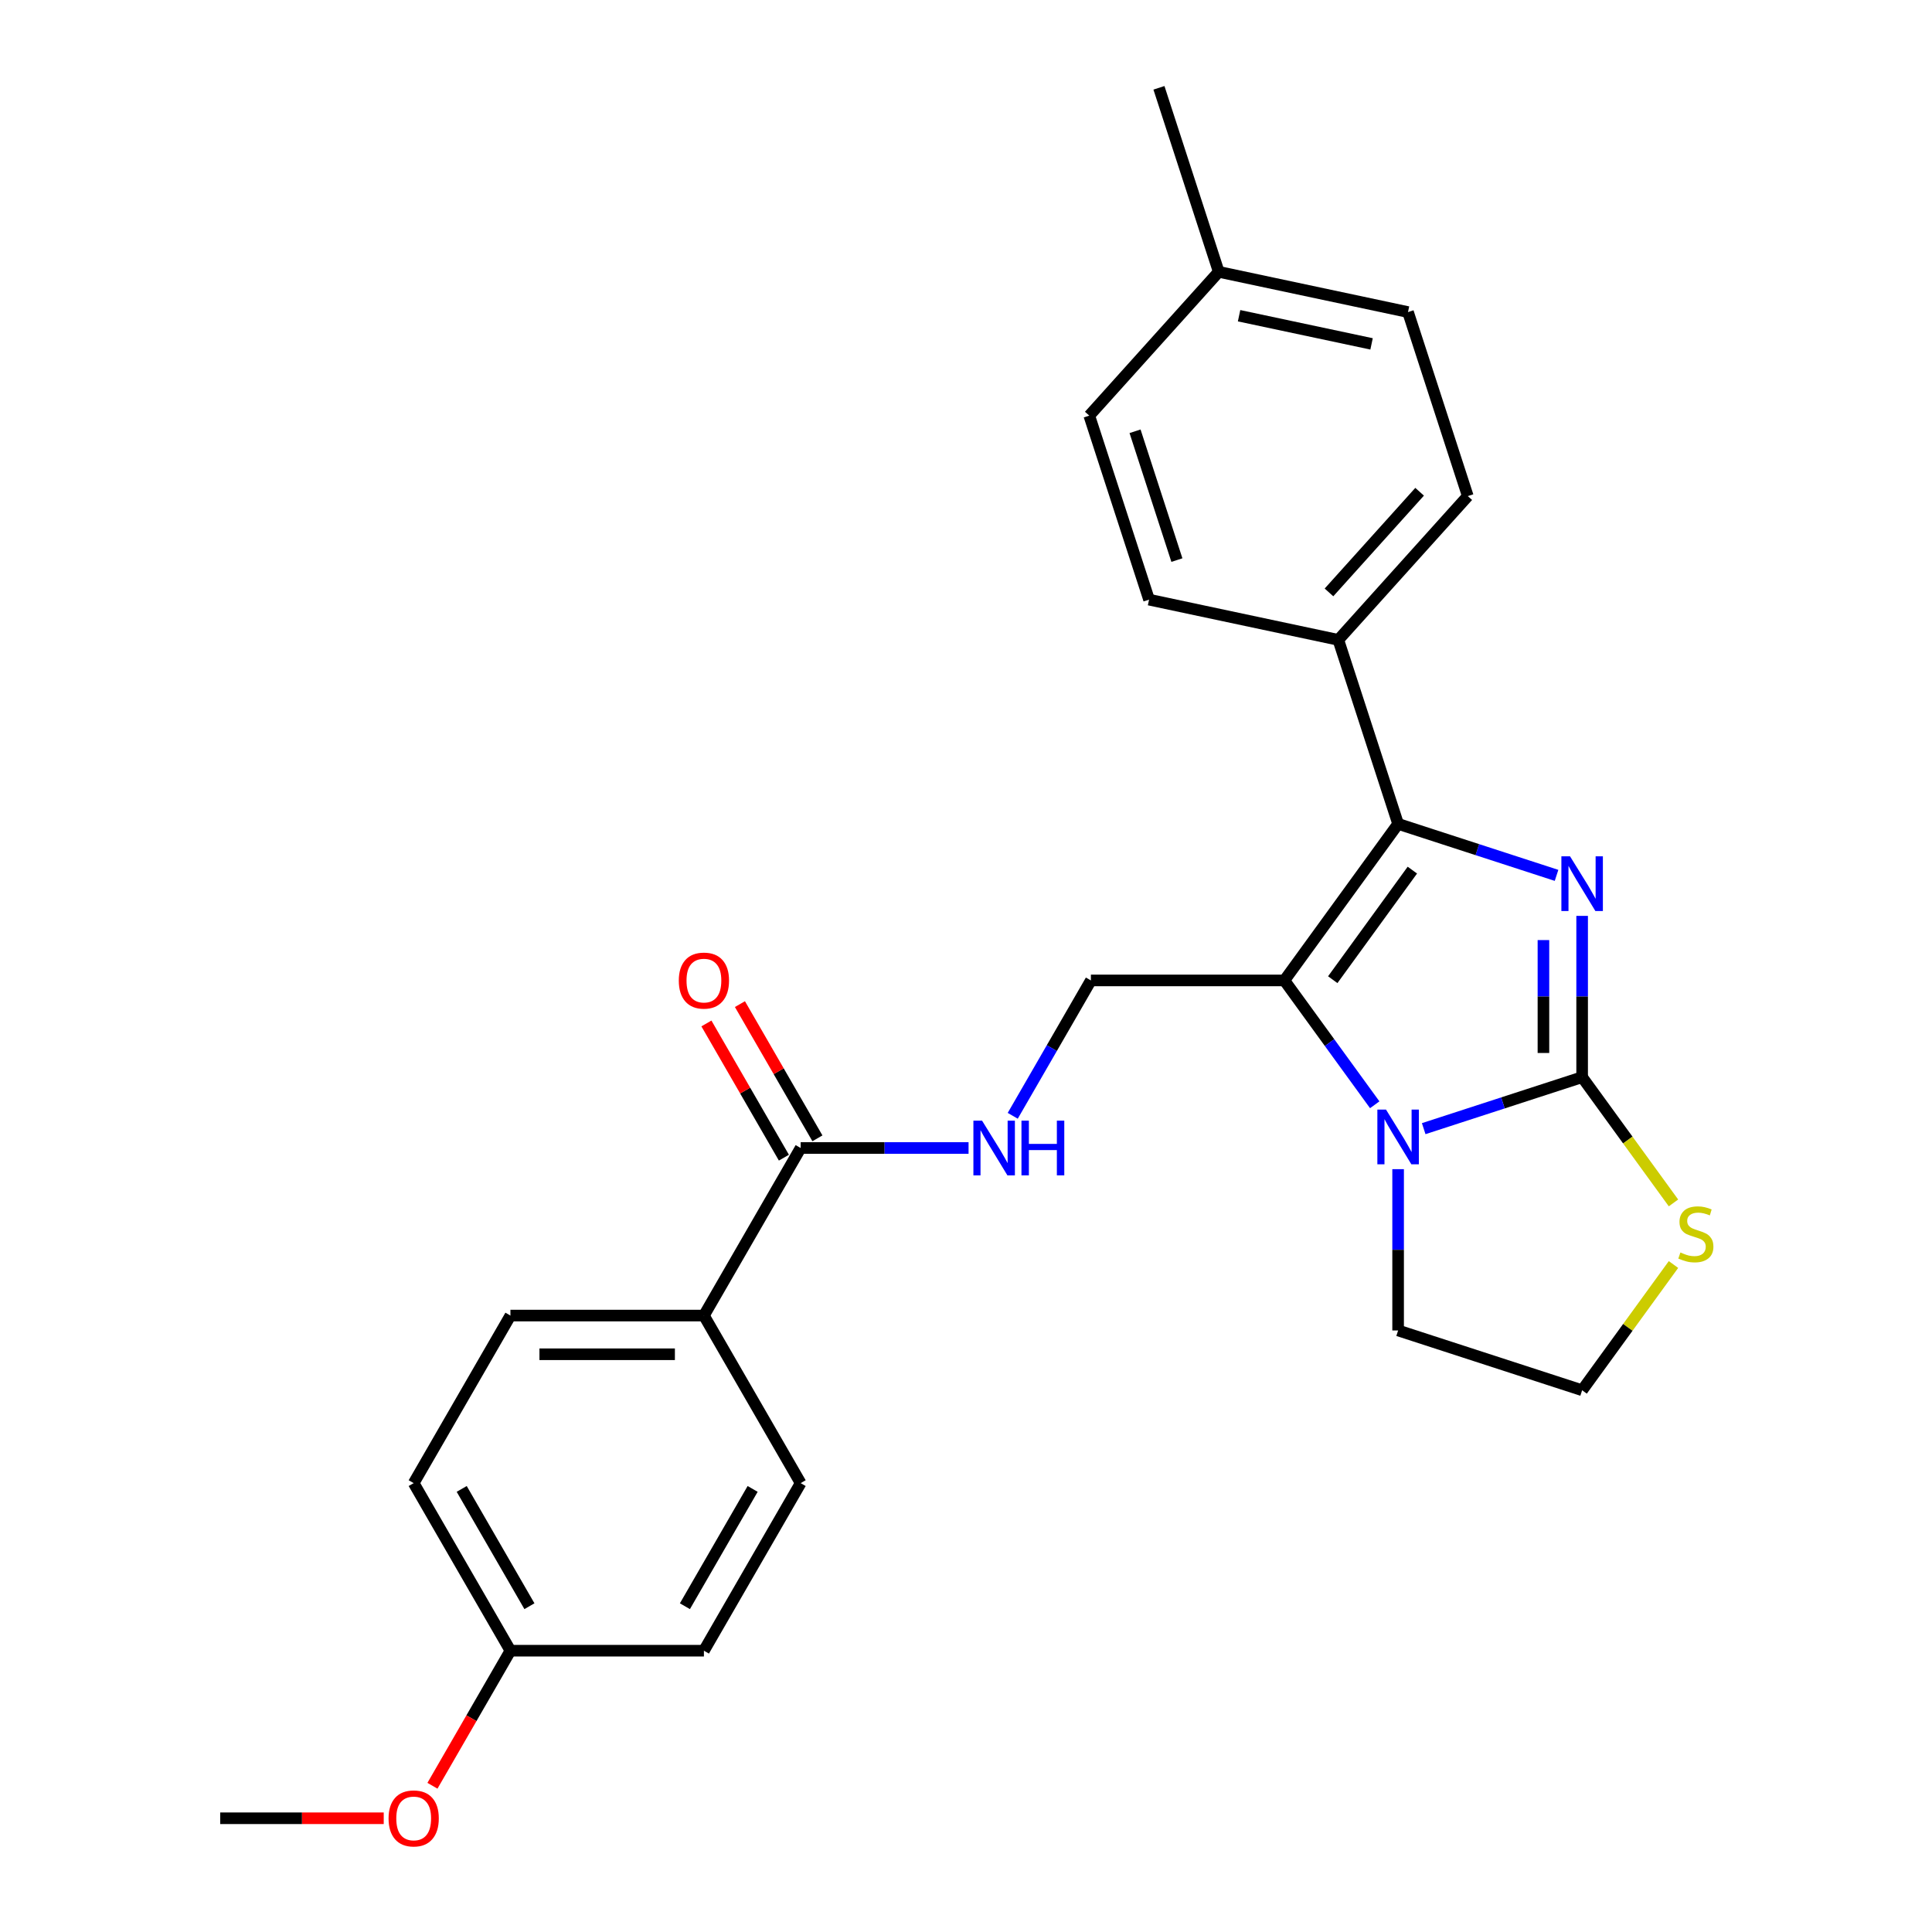 <?xml version='1.0' encoding='iso-8859-1'?>
<svg version='1.1' baseProfile='full'
              xmlns='http://www.w3.org/2000/svg'
                      xmlns:rdkit='http://www.rdkit.org/xml'
                      xmlns:xlink='http://www.w3.org/1999/xlink'
                  xml:space='preserve'
width='1000px' height='1000px' viewBox='0 0 1000 1000'>
<!-- END OF HEADER -->
<rect style='opacity:1.0;fill:#FFFFFF;stroke:none' width='1000' height='1000' x='0' y='0'> </rect>
<path class='bond-0' d='M 818.909,474.058 L 818.909,515.801' style='fill:none;fill-rule:evenodd;stroke:#0000FF;stroke-width:6px;stroke-linecap:butt;stroke-linejoin:miter;stroke-opacity:1' />
<path class='bond-0' d='M 818.909,515.801 L 818.909,557.544' style='fill:none;fill-rule:evenodd;stroke:#000000;stroke-width:6px;stroke-linecap:butt;stroke-linejoin:miter;stroke-opacity:1' />
<path class='bond-0' d='M 798.879,486.581 L 798.879,515.801' style='fill:none;fill-rule:evenodd;stroke:#0000FF;stroke-width:6px;stroke-linecap:butt;stroke-linejoin:miter;stroke-opacity:1' />
<path class='bond-0' d='M 798.879,515.801 L 798.879,545.021' style='fill:none;fill-rule:evenodd;stroke:#000000;stroke-width:6px;stroke-linecap:butt;stroke-linejoin:miter;stroke-opacity:1' />
<path class='bond-2' d='M 805.665,453.091 L 764.663,439.769' style='fill:none;fill-rule:evenodd;stroke:#0000FF;stroke-width:6px;stroke-linecap:butt;stroke-linejoin:miter;stroke-opacity:1' />
<path class='bond-2' d='M 764.663,439.769 L 723.661,426.447' style='fill:none;fill-rule:evenodd;stroke:#000000;stroke-width:6px;stroke-linecap:butt;stroke-linejoin:miter;stroke-opacity:1' />
<path class='bond-3' d='M 818.909,557.544 L 777.907,570.867' style='fill:none;fill-rule:evenodd;stroke:#000000;stroke-width:6px;stroke-linecap:butt;stroke-linejoin:miter;stroke-opacity:1' />
<path class='bond-3' d='M 777.907,570.867 L 736.905,584.189' style='fill:none;fill-rule:evenodd;stroke:#0000FF;stroke-width:6px;stroke-linecap:butt;stroke-linejoin:miter;stroke-opacity:1' />
<path class='bond-6' d='M 818.909,557.544 L 842.551,590.084' style='fill:none;fill-rule:evenodd;stroke:#000000;stroke-width:6px;stroke-linecap:butt;stroke-linejoin:miter;stroke-opacity:1' />
<path class='bond-6' d='M 842.551,590.084 L 866.192,622.623' style='fill:none;fill-rule:evenodd;stroke:#CCCC00;stroke-width:6px;stroke-linecap:butt;stroke-linejoin:miter;stroke-opacity:1' />
<path class='bond-1' d='M 664.795,507.469 L 723.661,426.447' style='fill:none;fill-rule:evenodd;stroke:#000000;stroke-width:6px;stroke-linecap:butt;stroke-linejoin:miter;stroke-opacity:1' />
<path class='bond-1' d='M 689.829,507.089 L 731.036,450.373' style='fill:none;fill-rule:evenodd;stroke:#000000;stroke-width:6px;stroke-linecap:butt;stroke-linejoin:miter;stroke-opacity:1' />
<path class='bond-4' d='M 664.795,507.469 L 564.645,507.469' style='fill:none;fill-rule:evenodd;stroke:#000000;stroke-width:6px;stroke-linecap:butt;stroke-linejoin:miter;stroke-opacity:1' />
<path class='bond-26' d='M 664.795,507.469 L 688.175,539.649' style='fill:none;fill-rule:evenodd;stroke:#000000;stroke-width:6px;stroke-linecap:butt;stroke-linejoin:miter;stroke-opacity:1' />
<path class='bond-26' d='M 688.175,539.649 L 711.554,571.828' style='fill:none;fill-rule:evenodd;stroke:#0000FF;stroke-width:6px;stroke-linecap:butt;stroke-linejoin:miter;stroke-opacity:1' />
<path class='bond-8' d='M 723.661,426.447 L 692.713,331.199' style='fill:none;fill-rule:evenodd;stroke:#000000;stroke-width:6px;stroke-linecap:butt;stroke-linejoin:miter;stroke-opacity:1' />
<path class='bond-15' d='M 723.661,605.156 L 723.661,646.899' style='fill:none;fill-rule:evenodd;stroke:#0000FF;stroke-width:6px;stroke-linecap:butt;stroke-linejoin:miter;stroke-opacity:1' />
<path class='bond-15' d='M 723.661,646.899 L 723.661,688.642' style='fill:none;fill-rule:evenodd;stroke:#000000;stroke-width:6px;stroke-linecap:butt;stroke-linejoin:miter;stroke-opacity:1' />
<path class='bond-7' d='M 564.645,507.469 L 544.418,542.504' style='fill:none;fill-rule:evenodd;stroke:#000000;stroke-width:6px;stroke-linecap:butt;stroke-linejoin:miter;stroke-opacity:1' />
<path class='bond-7' d='M 544.418,542.504 L 524.191,577.538' style='fill:none;fill-rule:evenodd;stroke:#0000FF;stroke-width:6px;stroke-linecap:butt;stroke-linejoin:miter;stroke-opacity:1' />
<path class='bond-5' d='M 414.421,594.202 L 457.873,594.202' style='fill:none;fill-rule:evenodd;stroke:#000000;stroke-width:6px;stroke-linecap:butt;stroke-linejoin:miter;stroke-opacity:1' />
<path class='bond-5' d='M 457.873,594.202 L 501.326,594.202' style='fill:none;fill-rule:evenodd;stroke:#0000FF;stroke-width:6px;stroke-linecap:butt;stroke-linejoin:miter;stroke-opacity:1' />
<path class='bond-9' d='M 414.421,594.202 L 364.346,680.934' style='fill:none;fill-rule:evenodd;stroke:#000000;stroke-width:6px;stroke-linecap:butt;stroke-linejoin:miter;stroke-opacity:1' />
<path class='bond-10' d='M 423.094,589.194 L 403.04,554.46' style='fill:none;fill-rule:evenodd;stroke:#000000;stroke-width:6px;stroke-linecap:butt;stroke-linejoin:miter;stroke-opacity:1' />
<path class='bond-10' d='M 403.04,554.46 L 382.986,519.726' style='fill:none;fill-rule:evenodd;stroke:#FF0000;stroke-width:6px;stroke-linecap:butt;stroke-linejoin:miter;stroke-opacity:1' />
<path class='bond-10' d='M 405.747,599.209 L 385.694,564.475' style='fill:none;fill-rule:evenodd;stroke:#000000;stroke-width:6px;stroke-linecap:butt;stroke-linejoin:miter;stroke-opacity:1' />
<path class='bond-10' d='M 385.694,564.475 L 365.64,529.741' style='fill:none;fill-rule:evenodd;stroke:#FF0000;stroke-width:6px;stroke-linecap:butt;stroke-linejoin:miter;stroke-opacity:1' />
<path class='bond-16' d='M 866.192,654.511 L 842.551,687.05' style='fill:none;fill-rule:evenodd;stroke:#CCCC00;stroke-width:6px;stroke-linecap:butt;stroke-linejoin:miter;stroke-opacity:1' />
<path class='bond-16' d='M 842.551,687.05 L 818.909,719.59' style='fill:none;fill-rule:evenodd;stroke:#000000;stroke-width:6px;stroke-linecap:butt;stroke-linejoin:miter;stroke-opacity:1' />
<path class='bond-11' d='M 692.713,331.199 L 759.726,256.773' style='fill:none;fill-rule:evenodd;stroke:#000000;stroke-width:6px;stroke-linecap:butt;stroke-linejoin:miter;stroke-opacity:1' />
<path class='bond-11' d='M 687.88,306.632 L 734.789,254.534' style='fill:none;fill-rule:evenodd;stroke:#000000;stroke-width:6px;stroke-linecap:butt;stroke-linejoin:miter;stroke-opacity:1' />
<path class='bond-12' d='M 692.713,331.199 L 594.752,310.376' style='fill:none;fill-rule:evenodd;stroke:#000000;stroke-width:6px;stroke-linecap:butt;stroke-linejoin:miter;stroke-opacity:1' />
<path class='bond-13' d='M 364.346,680.934 L 264.196,680.934' style='fill:none;fill-rule:evenodd;stroke:#000000;stroke-width:6px;stroke-linecap:butt;stroke-linejoin:miter;stroke-opacity:1' />
<path class='bond-13' d='M 349.323,700.964 L 279.218,700.964' style='fill:none;fill-rule:evenodd;stroke:#000000;stroke-width:6px;stroke-linecap:butt;stroke-linejoin:miter;stroke-opacity:1' />
<path class='bond-14' d='M 364.346,680.934 L 414.421,767.666' style='fill:none;fill-rule:evenodd;stroke:#000000;stroke-width:6px;stroke-linecap:butt;stroke-linejoin:miter;stroke-opacity:1' />
<path class='bond-21' d='M 759.726,256.773 L 728.779,161.525' style='fill:none;fill-rule:evenodd;stroke:#000000;stroke-width:6px;stroke-linecap:butt;stroke-linejoin:miter;stroke-opacity:1' />
<path class='bond-20' d='M 594.752,310.376 L 563.804,215.128' style='fill:none;fill-rule:evenodd;stroke:#000000;stroke-width:6px;stroke-linecap:butt;stroke-linejoin:miter;stroke-opacity:1' />
<path class='bond-20' d='M 609.16,289.899 L 587.496,223.226' style='fill:none;fill-rule:evenodd;stroke:#000000;stroke-width:6px;stroke-linecap:butt;stroke-linejoin:miter;stroke-opacity:1' />
<path class='bond-19' d='M 264.196,680.934 L 214.121,767.666' style='fill:none;fill-rule:evenodd;stroke:#000000;stroke-width:6px;stroke-linecap:butt;stroke-linejoin:miter;stroke-opacity:1' />
<path class='bond-18' d='M 414.421,767.666 L 364.346,854.398' style='fill:none;fill-rule:evenodd;stroke:#000000;stroke-width:6px;stroke-linecap:butt;stroke-linejoin:miter;stroke-opacity:1' />
<path class='bond-18' d='M 389.563,770.661 L 354.51,831.373' style='fill:none;fill-rule:evenodd;stroke:#000000;stroke-width:6px;stroke-linecap:butt;stroke-linejoin:miter;stroke-opacity:1' />
<path class='bond-27' d='M 723.661,688.642 L 818.909,719.59' style='fill:none;fill-rule:evenodd;stroke:#000000;stroke-width:6px;stroke-linecap:butt;stroke-linejoin:miter;stroke-opacity:1' />
<path class='bond-17' d='M 264.196,854.398 L 364.346,854.398' style='fill:none;fill-rule:evenodd;stroke:#000000;stroke-width:6px;stroke-linecap:butt;stroke-linejoin:miter;stroke-opacity:1' />
<path class='bond-23' d='M 264.196,854.398 L 244.015,889.352' style='fill:none;fill-rule:evenodd;stroke:#000000;stroke-width:6px;stroke-linecap:butt;stroke-linejoin:miter;stroke-opacity:1' />
<path class='bond-23' d='M 244.015,889.352 L 223.834,924.306' style='fill:none;fill-rule:evenodd;stroke:#FF0000;stroke-width:6px;stroke-linecap:butt;stroke-linejoin:miter;stroke-opacity:1' />
<path class='bond-29' d='M 264.196,854.398 L 214.121,767.666' style='fill:none;fill-rule:evenodd;stroke:#000000;stroke-width:6px;stroke-linecap:butt;stroke-linejoin:miter;stroke-opacity:1' />
<path class='bond-29' d='M 274.031,831.373 L 238.979,770.661' style='fill:none;fill-rule:evenodd;stroke:#000000;stroke-width:6px;stroke-linecap:butt;stroke-linejoin:miter;stroke-opacity:1' />
<path class='bond-22' d='M 563.804,215.128 L 630.817,140.703' style='fill:none;fill-rule:evenodd;stroke:#000000;stroke-width:6px;stroke-linecap:butt;stroke-linejoin:miter;stroke-opacity:1' />
<path class='bond-28' d='M 728.779,161.525 L 630.817,140.703' style='fill:none;fill-rule:evenodd;stroke:#000000;stroke-width:6px;stroke-linecap:butt;stroke-linejoin:miter;stroke-opacity:1' />
<path class='bond-28' d='M 709.92,177.994 L 641.347,163.418' style='fill:none;fill-rule:evenodd;stroke:#000000;stroke-width:6px;stroke-linecap:butt;stroke-linejoin:miter;stroke-opacity:1' />
<path class='bond-24' d='M 630.817,140.703 L 599.869,45.455' style='fill:none;fill-rule:evenodd;stroke:#000000;stroke-width:6px;stroke-linecap:butt;stroke-linejoin:miter;stroke-opacity:1' />
<path class='bond-25' d='M 198.617,941.13 L 156.294,941.13' style='fill:none;fill-rule:evenodd;stroke:#FF0000;stroke-width:6px;stroke-linecap:butt;stroke-linejoin:miter;stroke-opacity:1' />
<path class='bond-25' d='M 156.294,941.13 L 113.971,941.13' style='fill:none;fill-rule:evenodd;stroke:#000000;stroke-width:6px;stroke-linecap:butt;stroke-linejoin:miter;stroke-opacity:1' />
<path  class='atom-0' d='M 812.649 443.235
L 821.929 458.235
Q 822.849 459.715, 824.329 462.395
Q 825.809 465.075, 825.889 465.235
L 825.889 443.235
L 829.649 443.235
L 829.649 471.555
L 825.769 471.555
L 815.809 455.155
Q 814.649 453.235, 813.409 451.035
Q 812.209 448.835, 811.849 448.155
L 811.849 471.555
L 808.169 471.555
L 808.169 443.235
L 812.649 443.235
' fill='#0000FF'/>
<path  class='atom-4' d='M 717.401 574.332
L 726.681 589.332
Q 727.601 590.812, 729.081 593.492
Q 730.561 596.172, 730.641 596.332
L 730.641 574.332
L 734.401 574.332
L 734.401 602.652
L 730.521 602.652
L 720.561 586.252
Q 719.401 584.332, 718.161 582.132
Q 716.961 579.932, 716.601 579.252
L 716.601 602.652
L 712.921 602.652
L 712.921 574.332
L 717.401 574.332
' fill='#0000FF'/>
<path  class='atom-7' d='M 869.776 648.287
Q 870.096 648.407, 871.416 648.967
Q 872.736 649.527, 874.176 649.887
Q 875.656 650.207, 877.096 650.207
Q 879.776 650.207, 881.336 648.927
Q 882.896 647.607, 882.896 645.327
Q 882.896 643.767, 882.096 642.807
Q 881.336 641.847, 880.136 641.327
Q 878.936 640.807, 876.936 640.207
Q 874.416 639.447, 872.896 638.727
Q 871.416 638.007, 870.336 636.487
Q 869.296 634.967, 869.296 632.407
Q 869.296 628.847, 871.696 626.647
Q 874.136 624.447, 878.936 624.447
Q 882.216 624.447, 885.936 626.007
L 885.016 629.087
Q 881.616 627.687, 879.056 627.687
Q 876.296 627.687, 874.776 628.847
Q 873.256 629.967, 873.296 631.927
Q 873.296 633.447, 874.056 634.367
Q 874.856 635.287, 875.976 635.807
Q 877.136 636.327, 879.056 636.927
Q 881.616 637.727, 883.136 638.527
Q 884.656 639.327, 885.736 640.967
Q 886.856 642.567, 886.856 645.327
Q 886.856 649.247, 884.216 651.367
Q 881.616 653.447, 877.256 653.447
Q 874.736 653.447, 872.816 652.887
Q 870.936 652.367, 868.696 651.447
L 869.776 648.287
' fill='#CCCC00'/>
<path  class='atom-8' d='M 508.31 580.042
L 517.59 595.042
Q 518.51 596.522, 519.99 599.202
Q 521.47 601.882, 521.55 602.042
L 521.55 580.042
L 525.31 580.042
L 525.31 608.362
L 521.43 608.362
L 511.47 591.962
Q 510.31 590.042, 509.07 587.842
Q 507.87 585.642, 507.51 584.962
L 507.51 608.362
L 503.83 608.362
L 503.83 580.042
L 508.31 580.042
' fill='#0000FF'/>
<path  class='atom-8' d='M 528.71 580.042
L 532.55 580.042
L 532.55 592.082
L 547.03 592.082
L 547.03 580.042
L 550.87 580.042
L 550.87 608.362
L 547.03 608.362
L 547.03 595.282
L 532.55 595.282
L 532.55 608.362
L 528.71 608.362
L 528.71 580.042
' fill='#0000FF'/>
<path  class='atom-11' d='M 351.346 507.549
Q 351.346 500.749, 354.706 496.949
Q 358.066 493.149, 364.346 493.149
Q 370.626 493.149, 373.986 496.949
Q 377.346 500.749, 377.346 507.549
Q 377.346 514.429, 373.946 518.349
Q 370.546 522.229, 364.346 522.229
Q 358.106 522.229, 354.706 518.349
Q 351.346 514.469, 351.346 507.549
M 364.346 519.029
Q 368.666 519.029, 370.986 516.149
Q 373.346 513.229, 373.346 507.549
Q 373.346 501.989, 370.986 499.189
Q 368.666 496.349, 364.346 496.349
Q 360.026 496.349, 357.666 499.149
Q 355.346 501.949, 355.346 507.549
Q 355.346 513.269, 357.666 516.149
Q 360.026 519.029, 364.346 519.029
' fill='#FF0000'/>
<path  class='atom-24' d='M 201.121 941.21
Q 201.121 934.41, 204.481 930.61
Q 207.841 926.81, 214.121 926.81
Q 220.401 926.81, 223.761 930.61
Q 227.121 934.41, 227.121 941.21
Q 227.121 948.09, 223.721 952.01
Q 220.321 955.89, 214.121 955.89
Q 207.881 955.89, 204.481 952.01
Q 201.121 948.13, 201.121 941.21
M 214.121 952.69
Q 218.441 952.69, 220.761 949.81
Q 223.121 946.89, 223.121 941.21
Q 223.121 935.65, 220.761 932.85
Q 218.441 930.01, 214.121 930.01
Q 209.801 930.01, 207.441 932.81
Q 205.121 935.61, 205.121 941.21
Q 205.121 946.93, 207.441 949.81
Q 209.801 952.69, 214.121 952.69
' fill='#FF0000'/>
</svg>

